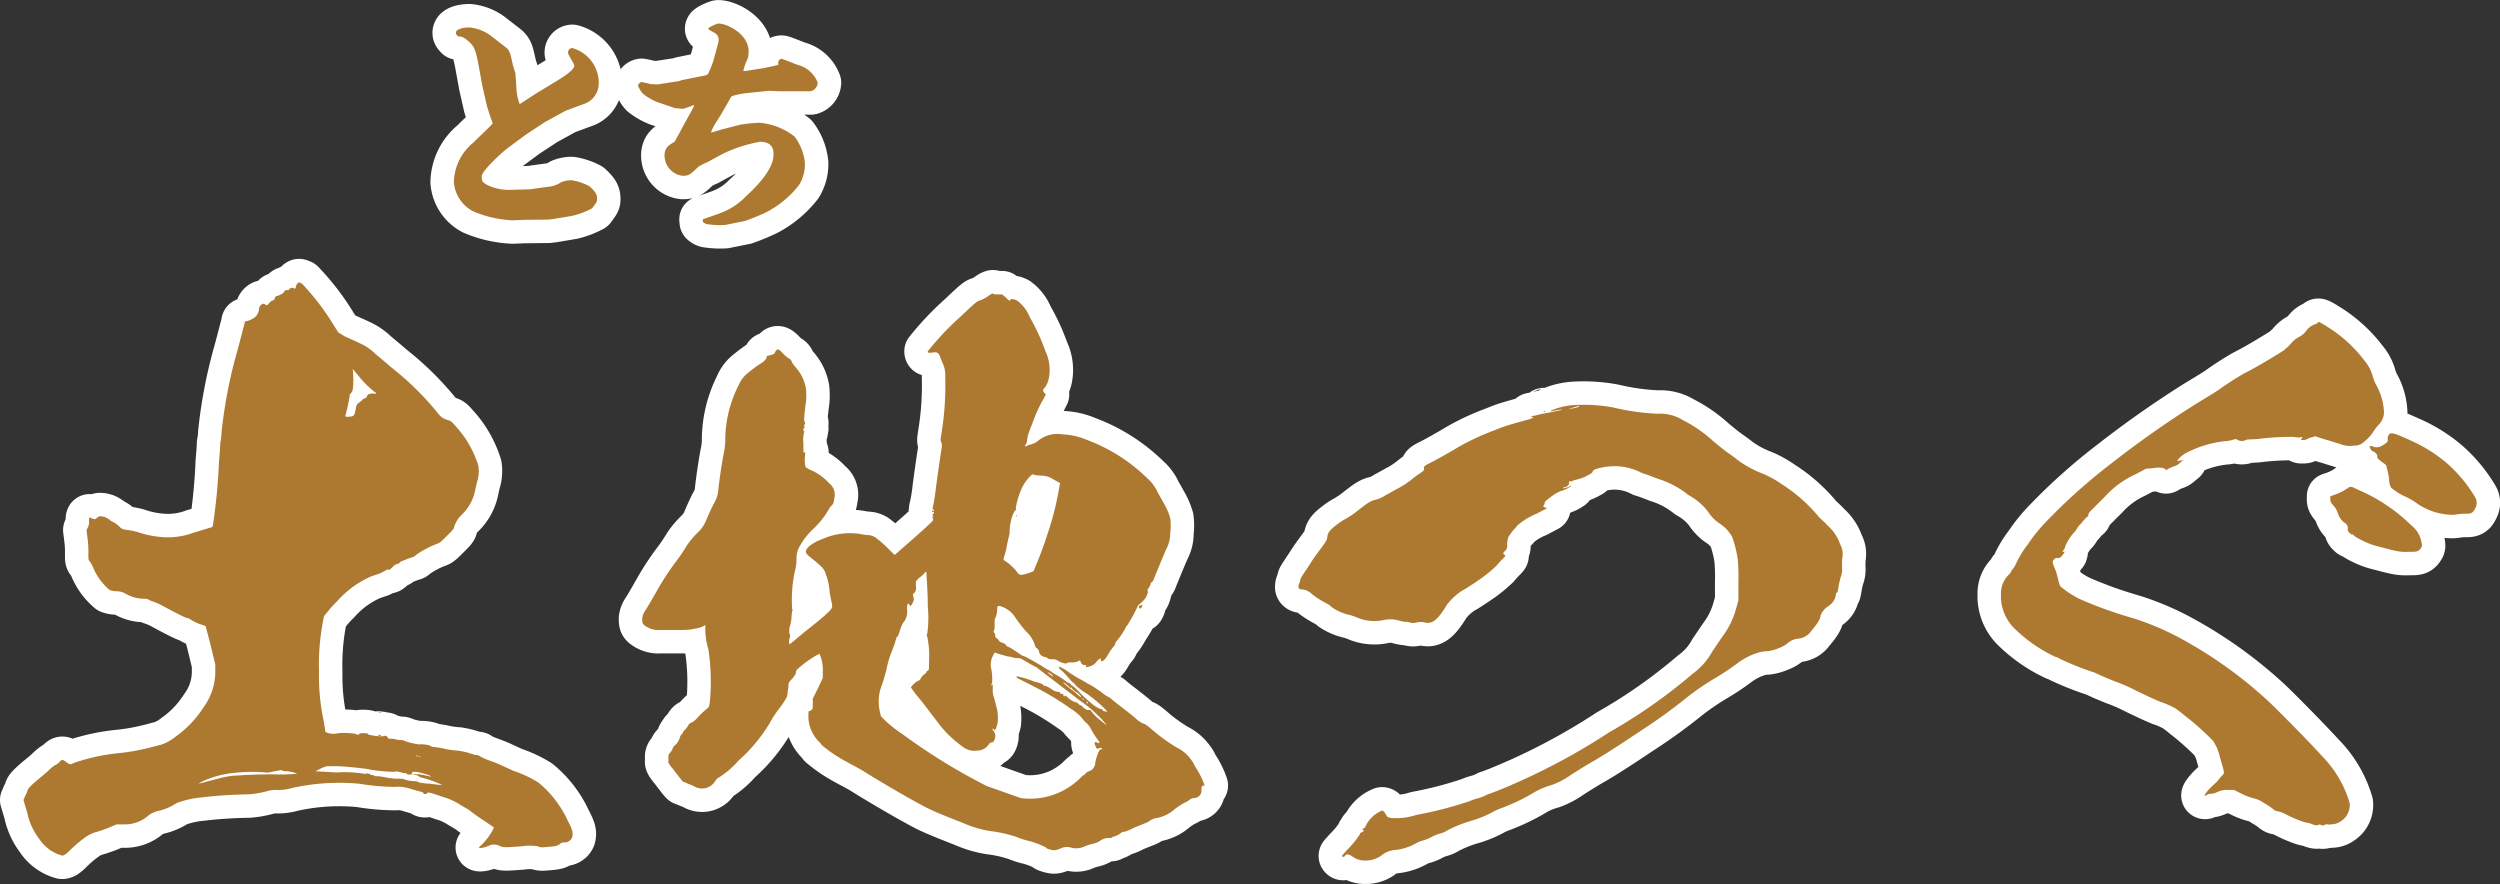 <svg xmlns="http://www.w3.org/2000/svg" xmlns:xlink="http://www.w3.org/1999/xlink" width="160.004" height="56.577" viewBox="0 0 160.004 56.577">
  <rect x="0" y="0" width="160.004" height="56.577" fill="#333333" stroke="none"/>
  <defs>
    <clipPath id="clip-path">
      <rect id="長方形_9782" data-name="長方形 9782" width="160.004" height="56.577" transform="translate(0 0)" fill="none"/>
    </clipPath>
  </defs>
  <g id="グループ_10165" data-name="グループ 10165" transform="translate(0 0)">
    <g id="グループ_10164" data-name="グループ 10164" clip-path="url(#clip-path)">
      <path id="パス_85642" data-name="パス 85642" d="M19.176,18.084a.148.148,0,0,0,.12.04,15.339,15.339,0,0,1,2.08,2.718l.28.441.4.24c.24.119.64.279.96.439a3.433,3.433,0,0,1,1,.68c.239.2.72.6,1.04.88a18.667,18.667,0,0,1,3,2.96,1.058,1.058,0,0,0,.6.4c.16.04.241.08.44.321a6.685,6.685,0,0,1,1.52,2.6,2.33,2.33,0,0,1-.08,1.04c-.04.12-.08.36-.12.52a2.993,2.993,0,0,1-.84,1.559,1.785,1.785,0,0,0-.519.84c0,.08-.16.241-.441.521-.36.359-.48.479-.639.519a6.073,6.073,0,0,0-1.241.64c-.12.08-.24.2-.28.2a7.211,7.211,0,0,0-.84.32c-.04.041-.08.121-.159.121a.582.582,0,0,0-.321.2c-.2.2-.28.24-.28.16,0-.04-.119.04-.279.12a2.116,2.116,0,0,1-.321.16c-.039,0-.239.08-.479.16a6.181,6.181,0,0,0-2.2,1.6,6.655,6.655,0,0,0-.52.56c-.12.16-.28.32-.32.4a14.933,14.933,0,0,0-.319,3.6,13.529,13.529,0,0,0,.319,3.2c.04.279.08.519.08.559s.04.04.08.08a1.244,1.244,0,0,0,.76.041,4.825,4.825,0,0,1,1.08.04.147.147,0,0,0,.12.04q.12.06.12,0c0-.04.04-.08.24-.08.281,0,.4.04.32.08a3.409,3.409,0,0,0,1,.12.192.192,0,0,1,.279.08c.04.079.04.079.2.079a.878.878,0,0,1,.319.04,1,1,0,0,0,.36.04c.12,0,.32.12.52.16a5.249,5.249,0,0,0,.6.12,1.925,1.925,0,0,1,.72.08.3.3,0,0,0,.16.08,5.976,5.976,0,0,1,.76.121,5.376,5.376,0,0,0,.88.12,5.446,5.446,0,0,1,.959.239c.04,0,.081.04.161.04s.16,0,.2.04a2.589,2.589,0,0,0,.48.24c.2.08.68.24,1,.4.36.16.761.36.921.4a7.529,7.529,0,0,1,1.4.68,6.832,6.832,0,0,1,1.88,2.439c.319.6.36.8.279,1.08a.537.537,0,0,1-.479.321.339.339,0,0,0-.28.08c-.16.119-.24.159-.76.2-.44.04-.519.04-.68-.04a3.345,3.345,0,0,0-1,0c-1.12.08-1.159.08-1.4,0a.774.774,0,0,0-.72-.04c-.238.12-.64.2-.64.12,0-.04.12-.12.2-.2a4.339,4.339,0,0,0,.639-.84l.12-.24-.639-.441a9.745,9.745,0,0,1-.8-.559,2.657,2.657,0,0,0-.361-.241c-.119-.08-.279-.16-.4-.239a3.932,3.932,0,0,0-1.08-.48c-.8-.281-.96-.321-1-.241s-.24.08-.24,0c0-.04-.08-.08-.28-.119-.16-.04-.4-.12-.56-.16a2.357,2.357,0,0,0-.96-.12,14.212,14.212,0,0,1-2.279-.2,13.843,13.843,0,0,0-4.359.28,3.05,3.05,0,0,1-.84.12,2.307,2.307,0,0,0-.6.04,6.247,6.247,0,0,1-1.32.239,28.409,28.409,0,0,0-3.04.2,5.974,5.974,0,0,0-1.559.36,3.516,3.516,0,0,1-1.079.479,1.9,1.9,0,0,0-.681.281,2.275,2.275,0,0,1-1.6.6H7.459L6.9,53c-.318.12-.679.239-.839.279a2.408,2.408,0,0,0-.56.28,7.976,7.976,0,0,0-1.04.88c-.2.2-.36.32-.48.32a2.569,2.569,0,0,1-1.48-1.08A4.114,4.114,0,0,1,1.74,52l-.24-.8.119-.28a2,2,0,0,0,.16-.36c0-.08.2-.28.52-.56.281-.24.64-.52.8-.68a2.476,2.476,0,0,1,.44-.36.817.817,0,0,0,.28-.2c.12-.16.2-.16.4,0s.32.2.48.08a12.49,12.49,0,0,1,2.919-.64,13.432,13.432,0,0,0,1.84-.32c.36-.08.72-.2.8-.2a2.882,2.882,0,0,0,.96-.519,6.754,6.754,0,0,0,1.8-1.88,3.85,3.85,0,0,0,.759-2.2v-.56l-.279-1.16c-.161-.64-.321-1.2-.321-1.239s-.079-.08-.2-.12a2.864,2.864,0,0,1-.8-.361.305.305,0,0,0-.2-.079c-.16-.04-1-.48-1.52-.761a3.8,3.8,0,0,0-.6-.279,2.757,2.757,0,0,1-.32-.12c-.08-.08-.16-.08-.36-.08a2.421,2.421,0,0,1-1.2-.36,1.177,1.177,0,0,0-.48-.12,1.306,1.306,0,0,1-.48-.08,3.815,3.815,0,0,1-1.04-1.4,2,2,0,0,0-.239-.44c-.08-.08-.08-.16-.08-.32v-.319a6.354,6.354,0,0,0-.041-.721l-.08-.64.08-.16a.655.655,0,0,0,.08-.4c0-.12,0-.24.041-.24a.669.669,0,0,1,.2.08c.121.04.161.04.241-.04a.53.53,0,0,1,.2-.12.977.977,0,0,1,.6.2c.08.04.12.12.16.12a1.689,1.689,0,0,1,.519.359c.12.12.2.16.52.2a5.282,5.282,0,0,1,.6.121,6.181,6.181,0,0,0,1.48.32,4.673,4.673,0,0,0,2.159-.28c.561-.161,1.041-.321,1.081-.321s.079-.04.119-.08a37.933,37.933,0,0,0,.4-4.159c.04-.439.08-.96.08-1.159a3.952,3.952,0,0,0,.08-.681,30.608,30.608,0,0,1,.96-5.039c.16-.559.44-1.68.52-1.959,0-.08,0-.12.08-.12a1.36,1.36,0,0,0,.6-.28.791.791,0,0,0,.24-.52.4.4,0,0,1,.24-.32.239.239,0,0,1,.16.04c.08.08.12.08.24-.08.081-.08.16-.16.2-.16a.213.213,0,0,0,.16-.12c.041-.079.041-.16.08-.16a1.537,1.537,0,0,0,.24-.08c.16-.08.24-.12.28-.2a.213.213,0,0,1,.159-.12h.122c.039,0,.039-.04.079-.08a.251.251,0,0,1,.279-.04c.04.08.081.04.122-.08a.417.417,0,0,1,.079-.2C19.1,18.084,19.136,18.044,19.176,18.084ZM18.057,49.318c0-.04-.119-.04-.2,0a3.662,3.662,0,0,0-.439.08c-.28.04-.36.08-.4.04a10.618,10.618,0,0,0-2.44.08,6.344,6.344,0,0,0-1.68.52c-.12.08-.2.12-.16.12.12-.04,1.2-.321,1.52-.4a5.521,5.521,0,0,1,.8-.12c.24,0,.56-.04.68-.04s.881-.04,1.721-.04a11.457,11.457,0,0,0,1.559-.04,2.173,2.173,0,0,0-.76-.16A.814.814,0,0,1,18.057,49.318Zm3.479-.28H20.9l-.32.12a3.433,3.433,0,0,1-.4.2c-.04,0,.6.04,1.36.08a7.685,7.685,0,0,1,1.76.08c.04,0,.08.04.121,0,.08-.04.119-.04.119,0s0,.04.04,0a.147.147,0,0,1,.12.04c.04.04.08.08.119.04a.149.149,0,0,1,.121.04.147.147,0,0,0,.12.04,2.4,2.4,0,0,1,.441.04,5.153,5.153,0,0,0,.879.119c.279,0,.439,0,.479.04a2.283,2.283,0,0,0,.68.121.466.466,0,0,1,.28.08,4.341,4.341,0,0,0,.68.08c.32.04.64.08.72.08h.08a7.168,7.168,0,0,0-1.2-.44.877.877,0,0,1-.32-.12.306.306,0,0,0-.2-.08c-.08,0-.12,0-.12-.04a2.331,2.331,0,0,1,.8.08c.36.08.4.08.24,0a4.627,4.627,0,0,0-.88-.24c-.16,0-.2,0-.24.04,0,.04-.04.04,0,.08s-.04.04-.08.04c-.08.04-.28,0-.28-.04s-.079-.04-.16-.04-.24-.08-.358-.08c-.121-.04-.2-.04-.2,0a10.341,10.341,0,0,1-1.919-.2C22.736,49.118,21.9,49.038,21.536,49.038Zm1.12-25.316c-.08-.12-.12-.12-.08-.04a5.922,5.922,0,0,1,0,1.2.457.457,0,0,1-.12.28c-.039.04-.08.08-.08.12a6.083,6.083,0,0,1-.119.679c-.081.361-.16.641-.16.681s.279.04.439,0c.12-.04.16-.08.24-.56.04-.161.08-.24.16-.28.04-.04.16-.12.24-.2a.369.369,0,0,1,.2-.12c.041,0,.121-.12.121-.16.039-.08.039-.08.2-.12a.632.632,0,0,1,.28,0c.04,0,.08,0,.08-.04s0-.04-.04-.04a6.45,6.45,0,0,1-.96-.919C22.9,24,22.736,23.8,22.656,23.722ZM24.3,47.039c.081,0,.122,0,.081.04s-.2,0-.2-.04S24.216,47.039,24.3,47.039Zm2.36,1.319c-.04,0-.04.04,0,.04s.04.04.08,0S26.695,48.358,26.655,48.358Zm.2.04c-.04,0-.08.04-.04.04H26.9C26.935,48.438,26.9,48.4,26.855,48.4Z" fill="none" stroke="#fff" stroke-linejoin="round" stroke-width="3"/>
      <path id="パス_85643" data-name="パス 85643" d="M63.576,18.8c0,.04.121.04.28.04h.281l.239.2c.2.2.24.239.28.159.08-.08.2-.08.44.04a2.377,2.377,0,0,1,.8,1.04,13,13,0,0,1,1,2.161,2.863,2.863,0,0,1,.28,1.119,2.649,2.649,0,0,1-.04.6,1.513,1.513,0,0,1-.32.72c-.08.04-.08.16.04.279l.08.08-.12.241a9.146,9.146,0,0,0-.72,1.559c-.04.12-.12.281-.16.4s-.12.319-.16.479-.04.36-.08.441-.12.159-.08.2.12-.04.24-.08a3.532,3.532,0,0,0,.36-.119,1.244,1.244,0,0,0,.24-.161,1.93,1.93,0,0,1,1.52-.4,4.5,4.5,0,0,1,1.6.36,10.979,10.979,0,0,1,3.84,2.44,2.621,2.621,0,0,1,.68.92c.16.28.32.559.359.639a4.225,4.225,0,0,1,.44,1,3.674,3.674,0,0,1,0,.96,2.076,2.076,0,0,1-.239,1c-.081.161-.56,1.32-.8,1.919-.04.12-.12.241-.16.241s-.04,0-.04.04a.7.7,0,0,1-.12.28c-.12.2-.12.24-.08.24s.04,0-.04.239a1.253,1.253,0,0,1-.36.481c-.12.12-.24.2-.24.239a9.514,9.514,0,0,1-.68,1.24c-.04.04-.08.08-.08.12a5.017,5.017,0,0,1-.56.84.365.365,0,0,0-.12.2.3.3,0,0,1-.08.16,3.163,3.163,0,0,0-.32.44c-.2.359-.32.48-.44.52-.08,0-.08,0-.08-.08.04-.16-.12-.081-.28.12a.81.81,0,0,1-.559.32c-.121.04-.121.04-.121-.04.04-.08.04-.08-.16-.08-.039,0-.119-.08-.159-.16s-.04-.16-.081-.12a1.015,1.015,0,0,1-.56.12c-.119,0-.2,0-.239.04-.08.08-.44-.04-.6-.16a.516.516,0,0,0-.32-.081c-.12,0-.24,0-.28-.04a.6.6,0,0,0-.28-.119.434.434,0,0,1-.32-.32c0-.04,0-.12-.04-.12s-.04,0-.04-.04a.086.086,0,0,0-.08-.08c-.04,0-.08-.12-.12-.239a2.047,2.047,0,0,0-.56-.84,9.6,9.6,0,0,1-.76-1,1.708,1.708,0,0,0-.759-.561c-.281-.12-.321-.04-.321.2a1.232,1.232,0,0,1-.119.521c-.04.039-.04.159-.04.359,0,.24,0,.4-.041.441s-.04.04,0,.119a.3.3,0,0,1,.081.2c0,.08,0,.12.079.16.04.04.12.08.16.16a.214.214,0,0,0,.16.12.552.552,0,0,1,.32.2c0,.04.08.08.12.08a3.169,3.169,0,0,1,.4.24c.2.12.4.28.48.32a1.947,1.947,0,0,1,.44.2c.16.081.44.241.56.321a3.518,3.518,0,0,1,.4.24c.08.04.2.12.28.16a.913.913,0,0,1,.2.119,1.245,1.245,0,0,0,.24.16c.08.04.28.161.4.241s.32.24.4.28.2.08.2.12a.086.086,0,0,0,.081.079,2.58,2.58,0,0,1,.439.4,8.878,8.878,0,0,0,.92.839,1.655,1.655,0,0,0,.52.281c.04,0,.08,0,.08.04a.086.086,0,0,0,.08.08c.04,0,.12,0,.12.039.04.08.08,0,.04-.079a8.5,8.5,0,0,0-1.32-1.12,3.621,3.621,0,0,1-.679-.521c0-.039-.08-.119-.2-.2-.121-.12-.28-.32-.4-.441a2.412,2.412,0,0,0-.32-.319c-.12-.08-.16-.2-.08-.2a2.847,2.847,0,0,1,.6.359c.119.08.32.2.44.281a3.5,3.5,0,0,0,.36.2c.08.04.279.16.4.24a3.345,3.345,0,0,1,.6.359c.2.121.44.321.56.4s.24.12.28.16.32.279.64.519.72.56.96.76a1.69,1.69,0,0,0,.52.361c.08,0,.24.119.48.319a11.194,11.194,0,0,0,1.639,1.2,2.462,2.462,0,0,1,1,.88c.08.08.16.319.28.48a5.153,5.153,0,0,1,.52,1.08c0,.04-.04,0-.08,0s-.08.04-.12.12v.2a.466.466,0,0,1-.28.439.435.435,0,0,1-.2.04.829.829,0,0,0-.24.08,1.3,1.3,0,0,1-.4.241,5.029,5.029,0,0,0-.6.4,2.435,2.435,0,0,1-1.121.56.921.921,0,0,0-.439.16,1.223,1.223,0,0,1-.4.2c-.16.08-.52.2-.76.32a2.376,2.376,0,0,1-.48.2.338.338,0,0,0-.24.08,1.049,1.049,0,0,1-.36.2c-.12.04-.16.04-.2.08,0,.04-.12.04-.24.04a.956.956,0,0,0-.56.2,1.333,1.333,0,0,1-.4.16,3.99,3.99,0,0,0-.52.16,1.259,1.259,0,0,1-.96.08.946.946,0,0,0-.639.08c-.32.12-.4.12-.56.08-.2-.04-.4-.12-.36-.16a5.586,5.586,0,0,0-1.2-.44,5.066,5.066,0,0,1-.72-.24,8.513,8.513,0,0,0-1.6-.359,6.553,6.553,0,0,1-1.679-.481c-1.32-.519-1.92-.76-2.48-1.04-.92-.479-2.72-1.52-4-2.319-.32-.2-.8-.44-1.08-.6a9.184,9.184,0,0,1-1.6-1.08c0-.04-.08-.12-.2-.24a2.3,2.3,0,0,1-.639-1.52c0-.32,0-.4.04-.4a.3.3,0,0,0,.159-.08c.08-.04.08-.12.08-.4v-.32l.32-.64.32-.679V43a2.579,2.579,0,0,0-.16-1.039l-.04-.12-.239.12a7.685,7.685,0,0,0-1.2.88.3.3,0,0,0-.079.2c0,.08-.08.2-.24.4-.2.2-.24.28-.24.4a1.234,1.234,0,0,1-.04.36c0,.121-.04.281-.04.361a5.219,5.219,0,0,1-.52.8,6.547,6.547,0,0,0-.6.92,10.2,10.2,0,0,1-2,2.4,5.532,5.532,0,0,1-1.32,1.12c-.04,0-.119.119-.2.239a.981.981,0,0,1-1.32.281c-.16-.08-.4-.161-.48-.2a.676.676,0,0,0-.2-.08c-.04,0-.16-.16-.68-.839-.24-.28-.32-.44-.28-.48v-.24a.334.334,0,0,1,.12-.321.984.984,0,0,0,.16-.279.588.588,0,0,1,.2-.24,1.155,1.155,0,0,0,.24-.4c.04-.16.12-.28.16-.28s.04-.04.04-.08.08-.12.16-.2a1.216,1.216,0,0,0,.2-.28.357.357,0,0,1,.2-.159A1.046,1.046,0,0,0,44.579,46a6.087,6.087,0,0,1,.761-.719c.04-.04.079-.161.119-.68a14.159,14.159,0,0,0-.119-3.04,4.431,4.431,0,0,1-.2-1.2V40l-.2.12a4,4,0,0,1-1.24.2H42.26A1.462,1.462,0,0,1,41.22,40c-.08-.08-.12-.12-.12-.4a1.073,1.073,0,0,1,.2-.52q.3-.48.84-1.439a17.3,17.3,0,0,1,1.2-1.8c.24-.32.52-.76.64-.96a5.628,5.628,0,0,1,.679-.8,2.228,2.228,0,0,0,.561-.84c.08-.2.279-.639.439-.959a2.026,2.026,0,0,0,.32-1c.08-.68.2-1.52.32-2.16a4.8,4.8,0,0,0,.12-.92,7.727,7.727,0,0,1,.84-3.519,2.034,2.034,0,0,1,.64-.84c.2-.16.56-.44.64-.48.32-.2.48-.32.52-.48a.106.106,0,0,1,.12-.12c.32-.08.4-.12.44-.24.12-.24.2-.2.479.08a2.341,2.341,0,0,0,.361.32.329.329,0,0,1,.2.2,1.424,1.424,0,0,0,.241.36,2.743,2.743,0,0,1,.679,1.36,4.2,4.2,0,0,1-.04,1.2c-.08.681-.08.92-.04.96s.04.08,0,.16a.183.183,0,0,0,0,.2c.04.08.04.04,0,.04-.04-.04-.08,0-.08.08,0,.04,0,.12.04.12s.04.039,0,.079a1.994,1.994,0,0,0-.04.681c0,.6,0,.6.04.6.08,0,.08-.04.08.04a2.9,2.9,0,0,0,0,.84c.04.08.161.16.44.28a3.306,3.306,0,0,1,1.08.8.931.931,0,0,1,.32,1.039.563.563,0,0,1-.12.361.963.963,0,0,0-.24.32,5.585,5.585,0,0,1-1,1.239,4.414,4.414,0,0,0-.88,1.16,1.465,1.465,0,0,0-.16.72,2.88,2.88,0,0,1-.079.68A8.652,8.652,0,0,0,50.7,39a.075.075,0,0,1,0,.12,3.055,3.055,0,0,0-.041.361,2.341,2.341,0,0,1-.08.519,1.1,1.1,0,0,0-.04.6q.06.06,0,.24a.7.7,0,0,0-.039.28l.039.121.96-.8c.56-.44,1.16-.919,1.36-1.119.44-.4.44-.441.36-.8-.04-.16-.08-.4-.12-.6a3.9,3.9,0,0,0-.24-1.159,1.031,1.031,0,0,0-.32-.52c-.12-.12-.4-.36-.6-.52-.44-.32-.44-.439-.2-.72a2.868,2.868,0,0,1,.839-.48,4.39,4.39,0,0,1,2.4-.36,4.915,4.915,0,0,0,.52.08.948.948,0,0,1,.639.24,7.3,7.3,0,0,1,.681.6l.44.44.359-.32c1.2-1.04,2.04-1.8,2.08-1.879s.04-.121,0-.161-.04-.08,0-.08.04-.04,0-.08,0-.08.04-.12c.08-.08.04-.159-.04-.12-.04.04-.04,0-.04-.039s0-.08.04-.04c.04,0,.08.04.08,0s0-.08-.04-.08-.08-.04-.04-.12a10.972,10.972,0,0,0,.2-1.241c.24-1.8.36-2.479.36-2.519a.669.669,0,0,0-.04-.48c-.04-.04,0-.24.04-.52a18.766,18.766,0,0,0,.24-3.559,1.941,1.941,0,0,0-.2-1c-.24-.64-.24-.64-.64-.6-.24.04-.28,0-.28-.079a18.106,18.106,0,0,1,2.12-2.241c.88-.839,1.039-.96,1.16-1a1.844,1.844,0,0,0,.56-.279C63.5,18.764,63.576,18.764,63.576,18.8ZM59.257,36.6c-.04,0-.08.08-.16.16s-.24.2-.32.279l-.16.16v.241c.04.28,0,.439-.16.559-.04.04-.04.08,0,.2a.341.341,0,0,1,0,.281,1.286,1.286,0,0,1-.12.239l-.08.08-.04-.08c-.039-.039-.08-.119-.12-.079a.893.893,0,0,0-.04.4,1.049,1.049,0,0,1-.24.8,2.181,2.181,0,0,0-.2.441c-.08.279-.16.479-.2.479s-.079.16-.119.32-.161.44-.2.56a6.087,6.087,0,0,0-.359,1.2c-.04.159-.161.6-.28.96a2.831,2.831,0,0,0-.16,1.68l.08.359.36.36a8.564,8.564,0,0,0,1.039.8,38.382,38.382,0,0,0,5.4,3.32c.359.12,1.919.679,2.159.759a4.548,4.548,0,0,0,3.28-.839,4.351,4.351,0,0,0,.479-.4c.121-.119.24-.239.28-.239s.08-.08.12-.12a.536.536,0,0,1,.2-.12.573.573,0,0,0,.4-.52,2.82,2.82,0,0,1,.28-.84.147.147,0,0,1,.12-.04c.08,0,.04,0,.04-.04-.04-.08-.08-.08-.28,0-.04,0-.08,0-.119-.12a.807.807,0,0,1-.081-.24c0-.08.04-.08.16-.04.16.08.2.04.08-.12a5.8,5.8,0,0,1-.48-.76,1.384,1.384,0,0,0-.32-.4,1.768,1.768,0,0,1-.279-.321,3.3,3.3,0,0,0-.681-.559,17.783,17.783,0,0,0-2.319-1.4c-1-.519-1.16-.559-1.16-.639,0-.04.04-.04.2,0a5.78,5.78,0,0,1,.88.28c.04,0,.08.04.12.04.08,0,.56.16.52.2s.08.04.2.08a2.566,2.566,0,0,1,.4.24.751.751,0,0,0,.36.121c.08,0,.12.04.12.08s.12.08.159.04c.04,0,.04.04.04.08s0,.04.04.08c.041,0,.041.04.041,0,0-.08.08-.04.2.08a1.349,1.349,0,0,0,.559.319c.04,0,.12.08.16.12a.306.306,0,0,0,.161.08c.04,0,.04.04.08.081s.039.08.079.08.08.04.12.08a.3.3,0,0,0,.2.04c.079,0,.119,0,.119.04a2.978,2.978,0,0,0,.44.479c.64.52.64.52.44.281a8.014,8.014,0,0,0-1.519-1.361c-.84-.639-2.56-1.959-2.72-2.079-.04-.04-.12-.12-.16-.12-.12-.04-.52-.28-.8-.44a.615.615,0,0,0-.44-.121,1.447,1.447,0,0,1-.24-.039c-.04-.04-.16-.04-.36-.08-.16-.04-.44-.12-.56-.16l-.239-.08-.081.16a1.249,1.249,0,0,0-.16.76,3.554,3.554,0,0,1,.08,1.04.146.146,0,0,0-.04.119c0,.04.04.04.04,0,.04-.119.04,0,.04.32a1.151,1.151,0,0,0,.08.481c.041.119.16.64.2.76a3.15,3.15,0,0,1,.04.84c-.08.359-.2.6-.24.439,0-.04-.04-.04-.08-.04-.04.04,0,.08.04.12a.523.523,0,0,1,.121.4c-.04.24-.121.36-.241.36-.08,0-.12.04-.2.16a.9.9,0,0,1-.721.36,1.206,1.206,0,0,1-.959-.28,7.021,7.021,0,0,1-1.64-1.64c-.28-.36-.76-1-1.08-1.4A7.283,7.283,0,0,1,58.3,44a1.269,1.269,0,0,1,.48-.439c.04,0,.08-.04.12-.08a.937.937,0,0,1,.2-.281c.12-.08.2-.16.2-.2s.04-.039.08-.079c.08-.04.08-.08.08-.6a5.811,5.811,0,0,0-.12-1.6.075.075,0,0,1,0-.12,7.412,7.412,0,0,0,.04-1.8c0-.959-.08-1.839-.08-1.959S59.3,36.6,59.257,36.6Zm6.8-6.239a2.646,2.646,0,0,0-.64.839,4.77,4.77,0,0,0-.4,1.281c0,.16,0,.24-.04.2s-.04-.04-.04,0a.3.3,0,0,1-.08.159,3.159,3.159,0,0,0-.24,1.2,1.428,1.428,0,0,1-.08.4c0,.039-.08.359-.12.6a4.046,4.046,0,0,1-.16.6c-.04.16-.04.2.04.24a3.439,3.439,0,0,1,.76.68c.16.24.2.28.64.16a3.985,3.985,0,0,0,.44-.16,24.605,24.605,0,0,0,.92-2.44,18.847,18.847,0,0,0,.76-3.08l.04-.119-.44-.24a1.363,1.363,0,0,0-.76-.24,4.166,4.166,0,0,1-.44-.04A.24.24,0,0,0,66.056,30.362Zm-1,2.6v.08c0,.04-.04,0-.04-.04S65.056,32.921,65.056,32.961Zm2.12,10.118c-.16-.08-.16-.08-.08,0a.9.9,0,0,0,.2.161c.12.08.12.08.08,0A.848.848,0,0,0,67.176,43.079Zm.879.6c0,.04.121.12.241.239s.4.28.56.441c.159.12.28.28.32.24s-.161-.24-.32-.32a1.27,1.27,0,0,1-.24-.2c-.041-.04-.041-.12-.081-.08s-.04.04-.08,0c0-.04-.119-.12-.2-.2C68.1,43.68,68.055,43.64,68.055,43.68Zm1.28,1.039c-.039,0-.079-.079-.079-.039s.04.039.079.079.04.04.04,0S69.375,44.719,69.335,44.719Zm.2.2c-.04,0-.04,0,0,.04.04.08.121.08.081,0C69.616,44.919,69.575,44.919,69.535,44.919Zm3.56-6.2c.04,0,0,.08-.04.16s-.08.08-.12.04c-.08-.08-.08-.12.04-.16C73.055,38.72,73.055,38.72,73.1,38.72Z" fill="none" stroke="#fff" stroke-linejoin="round" stroke-width="3"/>
      <path id="パス_85644" data-name="パス 85644" d="M103.257,26.082a15.34,15.34,0,0,0,2.839.4,2.725,2.725,0,0,1,1.6.4,8.7,8.7,0,0,1,1.919,1.32c.28.24.68.56.84.68s.52.36.76.559a6.394,6.394,0,0,0,1.52.84,6.32,6.32,0,0,1,1.319.721,10.019,10.019,0,0,1,2.32,2.039c.08.12.4.36.6.6a2.755,2.755,0,0,1,.8,1.2,1.208,1.208,0,0,1,.16.639,3.1,3.1,0,0,1-.04.361v.479a1.281,1.281,0,0,1-.08.6c-.04.119-.08.319-.12.479-.08.48-.08.52-.12.52s-.08.08-.08.2a1.084,1.084,0,0,1-.48.68,1.2,1.2,0,0,0-.48.56c-.08.36-.16.48-.72,1.16a1.133,1.133,0,0,1-.76.36,1.2,1.2,0,0,0-.68.32,2.042,2.042,0,0,1-.519.279,2.783,2.783,0,0,1-.72.2,2.085,2.085,0,0,0-.56.08,4.3,4.3,0,0,0-1.36.679,14.819,14.819,0,0,1-1.44.96,17.345,17.345,0,0,0-1.76,1.2,33.9,33.9,0,0,1-2.919,2.119c-1.56,1.04-2.359,1.559-3.119,2-.361.2-1,.6-1.44.88a5.142,5.142,0,0,1-1.2.639,4.637,4.637,0,0,0-1.28.56,13.307,13.307,0,0,1-2.159,1,5.077,5.077,0,0,0-.48.24,6.683,6.683,0,0,1-1.2.48,8.341,8.341,0,0,0-1.6.64,1.348,1.348,0,0,1-.48.2,3.35,3.35,0,0,0-.64.281,2.639,2.639,0,0,1-.44.16,2.107,2.107,0,0,0-.4.16,3.408,3.408,0,0,1-1.319.439,1.587,1.587,0,0,0-.88.321,1.675,1.675,0,0,1-1.08.359,1.358,1.358,0,0,1-.8-.239c-.2-.16-.44-.2-.48-.08-.04.08-.16.12-.2.04-.04-.04.12-.16.28-.361a5.988,5.988,0,0,0,.88-1.08c-.04-.04,0-.04.08-.08.16-.079.2-.119.08-.159-.04,0-.04-.04.04-.08a.4.4,0,0,0,.16-.2,2,2,0,0,1,1.04-.96c.08,0,.2.16.28.32.04.08.08.12.32.159a4.271,4.271,0,0,0,1.6-.2,24.74,24.74,0,0,0,3.4-.88,3.52,3.52,0,0,1,.6-.2,3.371,3.371,0,0,0,.56-.24c.04,0,.439-.16.56-.2a41.049,41.049,0,0,0,7.2-3.76,33.98,33.98,0,0,0,5.36-3.76,4.268,4.268,0,0,0,1.239-1.4c.08-.12.48-.72.68-1A5.309,5.309,0,0,0,111.1,39l.16-.56V37.28a12.987,12.987,0,0,0-.04-1.479,7.473,7.473,0,0,0-.36-1.44,2.44,2.44,0,0,0-.84-.88,2.571,2.571,0,0,1-.72-.759,4.073,4.073,0,0,0-1.24-1.04,5.864,5.864,0,0,0-1.959-1.04c-.4-.161-.84-.321-1-.361a3.751,3.751,0,0,0-1.96-.439c-.64.04-1.2.2-1.2.32,0,.039-.04.119-.281.239a2.851,2.851,0,0,1-.879.321c-.08.04-.16.04-.16.08s-.04,0-.12,0-.08,0-.08.12c0,.08-.04.159-.2.239-.12.04-.2.04-.2.08s.32-.04.44-.12c.08-.04.12-.04.08,0a2.156,2.156,0,0,1-.68.32,2.614,2.614,0,0,0-.6.361c-.28.2-.4.319-.4.359a.24.24,0,0,1-.04.16c-.08.08-.08.12.08.16l.12.04-.68.36a4.287,4.287,0,0,0-1.28.8c0,.04-.08.12-.2.24-.04.04-.241.32-.321.44a1.77,1.77,0,0,0-.08.52.405.405,0,0,1-.119.36c-.161.159-.161.2-.04.279.08.041.08.041-.2.321-.159.16-.279.319-.319.359a8.332,8.332,0,0,1-.96.8c-.4.28-1,.681-1.24.8a4.019,4.019,0,0,0-.96.88c-.6,1-.96,1.279-1.44,1.159a1.109,1.109,0,0,0-.52,0,.79.79,0,0,1-.44,0,.676.676,0,0,0-.279-.04,2.285,2.285,0,0,1-.4-.08,1.955,1.955,0,0,0-.96-.04,2.867,2.867,0,0,1-1.64-.119,4.187,4.187,0,0,0-.56-.2,3.166,3.166,0,0,1-1.12-.48,1.443,1.443,0,0,0-.4-.279,6.229,6.229,0,0,1-.88-.561,1.038,1.038,0,0,0-.68-.319.185.185,0,0,1-.2-.12.6.6,0,0,1,.04-.241.829.829,0,0,0,.08-.24.419.419,0,0,1,.08-.2c.04-.08.32-.481.6-.92.2-.32.679-.96.8-1.12.161-.24.24-.361.24-.48.04-.36.2-.52.8-.96a3.517,3.517,0,0,1,.4-.24c.12-.08.4-.24.6-.4.72-.56.92-.72,1.24-.8a2.214,2.214,0,0,0,.72-.319c.24-.121.64-.361.88-.481a5.687,5.687,0,0,0,.72-.479,5.736,5.736,0,0,1,.6-.441c.239-.159.239-.2.239-.279-.04-.16.04-.2.52-.441.24-.12.88-.479,1.36-.759a14.777,14.777,0,0,1,2.36-1.16c.2-.08.52-.2.719-.28s.6-.2.88-.28.72-.2.88-.24c.32-.119.32-.119.2-.159s-.12-.04.16-.08c.16-.041.48-.121.72-.161.48-.08.96-.2,1-.2.08-.04-.08-.04-.44.04-.24.04-.24.08-.24,0a4.325,4.325,0,0,1,1.56-.36A10.34,10.34,0,0,1,103.257,26.082Zm-4.44.24c.04,0,.12,0,.08.04s-.04,0-.08,0S98.777,26.322,98.817,26.322Zm1.88-.24c-.4.12-.4.12.04.04.2-.04.32-.08.32-.12C101.1,25.922,101.137,25.962,100.7,26.082Z" fill="none" stroke="#fff" stroke-linejoin="round" stroke-width="3"/>
      <path id="パス_85645" data-name="パス 85645" d="M148.9,20.883a8.635,8.635,0,0,1,2.4,2.16,2.672,2.672,0,0,1,.56,1.04,2.8,2.8,0,0,0,.2.519,3.908,3.908,0,0,1,.52,1.8,1.158,1.158,0,0,1-.36.8,2.82,2.82,0,0,0-.28.36,2.631,2.631,0,0,1-.6.68.876.876,0,0,1-.68.279,1.651,1.651,0,0,1-.92-.119c-.319-.08-.639-.2-.8-.24s-.4-.12-.52-.16l-.24-.08-.28.08c-.16.04-.32.16-.44.16h-.2l.04-.08.08-.12-.24.04c-.12,0-.32-.04-.4-.04a16.713,16.713,0,0,0-2.12.12,5.943,5.943,0,0,1-.679.04.439.439,0,0,0-.2.04.592.592,0,0,1-.52,0c-.119-.08-.119-.08-.359,0a2.753,2.753,0,0,1-.52.08,6.924,6.924,0,0,0-2.52.8,1.767,1.767,0,0,0-.48.439c0,.04.08,0,.2,0l.2-.04-.2.16a.824.824,0,0,1-.4.241,3.173,3.173,0,0,0-.36.16c-.08.04-.16.12-.16.08s-.08-.08-.159-.12a1.493,1.493,0,0,0-.641,0l-.48.04-.679.359a5.931,5.931,0,0,0-1.92,1.4l-.8.8c-.16.161-.28.28-.28.36s-.04.16-.08.16-.12.12-.24.24a2.586,2.586,0,0,1-.28.319,1.289,1.289,0,0,0-.159.241,1.094,1.094,0,0,1-.2.24,3.013,3.013,0,0,0-.52.84.7.7,0,0,1-.079.2c-.12.159-.12.159-.04.159.079-.039.079-.039.04.08-.04.04-.12.16-.2.24a.305.305,0,0,1-.2.081c-.08-.04-.16,0-.24.08-.121.12-.121.2.04.559a4.161,4.161,0,0,1,.2.64c.079.36.119.48.2.56a6.393,6.393,0,0,0,1.159.76,26.347,26.347,0,0,0,3.44,1.24,17.43,17.43,0,0,1,2.8,1.16,27.768,27.768,0,0,1,5.919,4.2c.64.6,2.72,2.72,3.4,3.479a7.156,7.156,0,0,1,1.76,3,1.235,1.235,0,0,1-.56,1.159,1.055,1.055,0,0,1-.561.2c-.159,0-.279.04-.319,0s-.08,0-.161.04a.25.25,0,0,1-.239,0,.122.122,0,0,0-.16,0c-.08.04-.2.04-.48-.08-.12-.04-.36-.08-.48-.12a7.717,7.717,0,0,1-1.2-.52,1.659,1.659,0,0,0-.48-.16.456.456,0,0,1-.24-.12,4.741,4.741,0,0,0-.6-.4,1.927,1.927,0,0,0-.721-.32,3.762,3.762,0,0,1-.719-.28l-.48-.24h-.4a1.4,1.4,0,0,0-.64.12,1.646,1.646,0,0,1-.32.12.881.881,0,0,0-.32.04c-.08.04-.16.12-.2.08s.28-.44.56-.68a2.372,2.372,0,0,0,.32-.32,1.49,1.49,0,0,1,.24-.279l.12-.161-.04-.24c-.04-.12-.08-.319-.12-.4,0-.04-.08-.281-.12-.441a2.843,2.843,0,0,0-.44-1,17.285,17.285,0,0,0-1.8-1.6c-.28-.241-.52-.4-.56-.44a5.877,5.877,0,0,0-.879-.4c-.081,0-1.2-.52-1.76-.8a11.388,11.388,0,0,0-1.08-.479c-.24-.081-.6-.241-.8-.321s-.52-.24-.72-.32a17.738,17.738,0,0,1-2.2-.88.7.7,0,0,0-.279-.119,9.419,9.419,0,0,1-2.56-1.76,2.9,2.9,0,0,1-.92-2.24,1.679,1.679,0,0,1,.48-1.239.717.717,0,0,0,.2-.281c0-.04.08-.08.12-.16a1.012,1.012,0,0,0,.16-.279,6.491,6.491,0,0,1,.76-1.24,10.354,10.354,0,0,1,1.24-1.52,36.653,36.653,0,0,1,4.079-3.64,64.928,64.928,0,0,1,5.519-3.878c.4-.241,1-.6,1.36-.84a19.355,19.355,0,0,1,1.679-1.08c.721-.361,1.72-.96,2.48-1.44a5.3,5.3,0,0,0,.44-.4,1.719,1.719,0,0,1,.64-.52,1.38,1.38,0,0,0,.36-.32,1.172,1.172,0,0,1,.56-.439c.12-.041.2-.081.2-.121C148.336,20.563,148.456,20.6,148.9,20.883Zm1.6,10.278c.04,0,.361.16.72.32a10.985,10.985,0,0,1,3.12,2.159,1.721,1.721,0,0,1,.64,1.081c.04.24.04.24-.04.36-.161.239-.28.239-.8.239a3.036,3.036,0,0,1-.88-.079c-.2-.04-.64-.16-.96-.24a5.154,5.154,0,0,1-1.6-.68c-.08-.08-.16-.16-.2-.12s-.039-.04-.119-.08a.343.343,0,0,1-.121-.32.362.362,0,0,0-.12-.28,1.231,1.231,0,0,1-.519-.68,1.235,1.235,0,0,0-.28-.48c-.2-.24-.2-.28-.2-.44v-.159l.24-.081a3.618,3.618,0,0,0,.879-.44A.341.341,0,0,1,150.495,31.161Zm3.8-2.959a9.43,9.43,0,0,1,2.2,1.359,8.965,8.965,0,0,1,1.92,2.281.685.685,0,0,1,0,.679c-.12.24-.2.36-.52.36a3.66,3.66,0,0,0-.64.04,2.171,2.171,0,0,1-.72,0,4.013,4.013,0,0,1-1.879-.72,4.735,4.735,0,0,0-.68-.4,3.669,3.669,0,0,1-.96-.6,1.3,1.3,0,0,1-.12-.52,3.574,3.574,0,0,0-.12-.639c-.04-.12-.04-.24-.08-.28s-.16-.121-.32-.241c-.24-.2-.24-.239-.24-.279.04-.12-.08-.28-.28-.36a.266.266,0,0,1-.16-.2c0-.04-.08-.08-.04-.12s.16,0,.28.04a.55.55,0,0,0,.44-.04c.32-.159.48-.319.44-.4a.445.445,0,0,1,.12-.4C153.1,27.681,153.335,27.762,154.295,28.2Z" fill="none" stroke="#fff" stroke-linejoin="round" stroke-width="3"/>
      <path id="パス_85646" data-name="パス 85646" d="M30.858,5.431l-.24-1.32c-.195-1.066-.345-1.2-.585-1.425-.375-.345-.51-.345-.72-.36-.1-.105-.135-.15-.135-.225,0-.285.615-.345.855-.345a2.721,2.721,0,0,1,1.485.614l.72.556c.375.284.39.315.585,1.23.015.075.15.464.165.54,0,.014.06.825.06.87a3.578,3.578,0,0,0,.195,1.064l.045.016,1.11-.721.03-.015,1.065-.644c.39-.24,1.26-.75,1.26-1.065,0-.135-.4-.69-.4-.826a.292.292,0,0,1,.27-.3,2.313,2.313,0,0,1,1.695,2.355,1.392,1.392,0,0,1-1.005,1.244l-1.08.4-.15.076-1.17.644-.075.045-1.215.8-1.17.87c-.285.21-1.62,1.425-1.62,1.771,0,.33.03.344.285.524a3.14,3.14,0,0,0,1.56.346l1.14-.031h.075l1.185-.165a1.7,1.7,0,0,0,.825-.285,1.784,1.784,0,0,1,.675-.135,3.6,3.6,0,0,1,1.155.39c.42.391.48.54.48.825,0,.18-.045.21-.315.585a5.273,5.273,0,0,1-1.275.48l-1.26.211-.27.029-1.5.016c-.12,0-.675.029-.78.029a7.185,7.185,0,0,1-2.52-.569,2.306,2.306,0,0,1-1.245-1.875,3.359,3.359,0,0,1,1.275-2.55c.18-.21,1.08-1.021,1.215-1.215-.045-.075-.375-1.08-.375-1.11Z" fill="none" stroke="#fff" stroke-linejoin="round" stroke-width="3"/>
      <path id="パス_85647" data-name="パス 85647" d="M47.688,4.545l1.245-.194c.046-.016.8-.165.886-.21-.046-.165.029-.375.195-.375.075,0,.944.359,1.049.389A1.866,1.866,0,0,1,52.339,5.3a.616.616,0,0,1-.45.54H49.848l-.615-.029-1.455.149a5,5,0,0,0-.959.2l-.691,1.2c-.074.119-.4.63-.465.75s-.1.239-.149.329l.014.046.705-.21,1.17-.3a11.086,11.086,0,0,1,1.17-.12,4.2,4.2,0,0,1,2.281.886,3.37,3.37,0,0,1,.66,1.665,2.556,2.556,0,0,1-.375,1.439,6.386,6.386,0,0,1-2.131,1.755,13.842,13.842,0,0,1-1.32.54L46.4,14.4a5.553,5.553,0,0,1-1.169-.059.564.564,0,0,1-.241-.135l-.015-.165c.18-.075,1.006-.345,1.171-.42a4.268,4.268,0,0,0,1.574-1.035c.406-.375,1.785-1.635,1.785-2.67,0-.269,0-.84-.87-.84a9.008,9.008,0,0,0-2.4.781l-.96.524a4.042,4.042,0,0,0-.57.285c-.555.526-.614.585-1.02.585a1.314,1.314,0,0,1-1.155-1.29c0-.524.3-.689.646-.885L44,7.561c.09-.151.419-.75.419-.781,0-.014-.015-.045-.015-.06a5.673,5.673,0,0,1-.674.24c-.061,0-.5-.029-.541-.045l-1.11-.375a3.921,3.921,0,0,1-.93-.54,1.814,1.814,0,0,1-.315-.51.309.309,0,0,1,.225-.24c.06,0,.6.136.616.136.059,0,.36.014.389.014a1.068,1.068,0,0,0,.225-.03l1.17-.179.166-.061L44.9,4.875c.241-.045.39-.075.435-.18a8.33,8.33,0,0,0,.33-.825l.27-1a1.253,1.253,0,0,0,.06-.359.5.5,0,0,0-.285-.421c-.345-.194-.375-.21-.375-.255,0-.1.585-.33.631-.33.6,0,1.949.691,1.949,1.785a2.558,2.558,0,0,1-.045.42,4.118,4.118,0,0,0-.3.825Z" fill="none" stroke="#fff" stroke-linejoin="round" stroke-width="3"/>
      <path id="パス_85648" data-name="パス 85648" d="M19.176,18.084a.148.148,0,0,0,.12.04,15.339,15.339,0,0,1,2.08,2.718l.28.441.4.24c.24.119.64.279.96.439a3.433,3.433,0,0,1,1,.68c.239.2.72.6,1.04.88a18.667,18.667,0,0,1,3,2.96,1.058,1.058,0,0,0,.6.4c.16.04.241.08.44.321a6.685,6.685,0,0,1,1.52,2.6,2.33,2.33,0,0,1-.08,1.04c-.04.12-.08.36-.12.52a2.993,2.993,0,0,1-.84,1.559,1.785,1.785,0,0,0-.519.84c0,.08-.16.241-.441.521-.36.359-.48.479-.639.519a6.073,6.073,0,0,0-1.241.64c-.12.08-.24.2-.28.2a7.211,7.211,0,0,0-.84.32c-.04.041-.08.121-.159.121a.582.582,0,0,0-.321.2c-.2.2-.28.24-.28.16,0-.04-.119.04-.279.12a2.116,2.116,0,0,1-.321.16c-.039,0-.239.08-.479.16a6.181,6.181,0,0,0-2.2,1.6,6.655,6.655,0,0,0-.52.56c-.12.16-.28.32-.32.4a14.933,14.933,0,0,0-.319,3.6,13.529,13.529,0,0,0,.319,3.2c.04.279.08.519.08.559s.04.04.08.08a1.244,1.244,0,0,0,.76.041,4.825,4.825,0,0,1,1.08.04.147.147,0,0,0,.12.04q.12.06.12,0c0-.04.04-.08.24-.08.281,0,.4.04.32.08a3.409,3.409,0,0,0,1,.12.192.192,0,0,1,.279.08c.04.079.04.079.2.079a.878.878,0,0,1,.319.04,1,1,0,0,0,.36.04c.12,0,.32.12.52.16a5.249,5.249,0,0,0,.6.12,1.925,1.925,0,0,1,.72.08.3.3,0,0,0,.16.08,5.976,5.976,0,0,1,.76.121,5.376,5.376,0,0,0,.88.12,5.446,5.446,0,0,1,.959.239c.04,0,.081.04.161.04s.16,0,.2.04a2.589,2.589,0,0,0,.48.24c.2.08.68.24,1,.4.36.16.761.36.921.4a7.529,7.529,0,0,1,1.4.68,6.832,6.832,0,0,1,1.88,2.439c.319.6.36.8.279,1.08a.537.537,0,0,1-.479.321.339.339,0,0,0-.28.08c-.16.119-.24.159-.76.2-.44.04-.519.04-.68-.04a3.345,3.345,0,0,0-1,0c-1.12.08-1.159.08-1.4,0a.774.774,0,0,0-.72-.04c-.238.12-.64.2-.64.12,0-.04.12-.12.2-.2a4.339,4.339,0,0,0,.639-.84l.12-.24-.639-.441a9.745,9.745,0,0,1-.8-.559,2.657,2.657,0,0,0-.361-.241c-.119-.08-.279-.16-.4-.239a3.932,3.932,0,0,0-1.08-.48c-.8-.281-.96-.321-1-.241s-.24.08-.24,0c0-.04-.08-.08-.28-.119-.16-.04-.4-.12-.56-.16a2.357,2.357,0,0,0-.96-.12,14.212,14.212,0,0,1-2.279-.2,13.843,13.843,0,0,0-4.359.28,3.05,3.05,0,0,1-.84.12,2.307,2.307,0,0,0-.6.04,6.247,6.247,0,0,1-1.32.239,28.409,28.409,0,0,0-3.04.2,5.974,5.974,0,0,0-1.559.36,3.516,3.516,0,0,1-1.079.479,1.9,1.9,0,0,0-.681.281,2.275,2.275,0,0,1-1.6.6H7.459L6.9,53c-.318.12-.679.239-.839.279a2.408,2.408,0,0,0-.56.28,7.976,7.976,0,0,0-1.04.88c-.2.2-.36.32-.48.32a2.569,2.569,0,0,1-1.48-1.08A4.114,4.114,0,0,1,1.74,52l-.24-.8.119-.28a2,2,0,0,0,.16-.36c0-.08.2-.28.52-.56.281-.24.64-.52.8-.68a2.476,2.476,0,0,1,.44-.36.817.817,0,0,0,.28-.2c.12-.16.2-.16.4,0s.32.2.48.08a12.49,12.49,0,0,1,2.919-.64,13.432,13.432,0,0,0,1.84-.32c.36-.08.72-.2.8-.2a2.882,2.882,0,0,0,.96-.519,6.754,6.754,0,0,0,1.8-1.88,3.85,3.85,0,0,0,.759-2.2v-.56l-.279-1.16c-.161-.64-.321-1.2-.321-1.239s-.079-.08-.2-.12a2.864,2.864,0,0,1-.8-.361.305.305,0,0,0-.2-.079c-.16-.04-1-.48-1.52-.761a3.8,3.8,0,0,0-.6-.279,2.757,2.757,0,0,1-.32-.12c-.08-.08-.16-.08-.36-.08a2.421,2.421,0,0,1-1.2-.36,1.177,1.177,0,0,0-.48-.12,1.306,1.306,0,0,1-.48-.08,3.815,3.815,0,0,1-1.04-1.4,2,2,0,0,0-.239-.44c-.08-.08-.08-.16-.08-.32v-.319a6.354,6.354,0,0,0-.041-.721l-.08-.64.08-.16a.655.655,0,0,0,.08-.4c0-.12,0-.24.041-.24a.669.669,0,0,1,.2.08c.121.04.161.04.241-.04a.53.53,0,0,1,.2-.12.977.977,0,0,1,.6.2c.08.04.12.12.16.12a1.689,1.689,0,0,1,.519.359c.12.12.2.16.52.2a5.282,5.282,0,0,1,.6.121,6.181,6.181,0,0,0,1.48.32,4.673,4.673,0,0,0,2.159-.28c.561-.161,1.041-.321,1.081-.321s.079-.04.119-.08a37.933,37.933,0,0,0,.4-4.159c.04-.439.08-.96.08-1.159a3.952,3.952,0,0,0,.08-.681,30.608,30.608,0,0,1,.96-5.039c.16-.559.44-1.68.52-1.959,0-.08,0-.12.08-.12a1.36,1.36,0,0,0,.6-.28.791.791,0,0,0,.24-.52.4.4,0,0,1,.24-.32.239.239,0,0,1,.16.04c.08.08.12.08.24-.08.081-.08.16-.16.2-.16a.213.213,0,0,0,.16-.12c.041-.079.041-.16.08-.16a1.537,1.537,0,0,0,.24-.08c.16-.08.24-.12.28-.2a.213.213,0,0,1,.159-.12h.122c.039,0,.039-.04.079-.08a.251.251,0,0,1,.279-.04c.04.08.081.04.122-.08a.417.417,0,0,1,.079-.2c.08-.08.119-.12.159-.08M18.057,49.318c0-.04-.119-.04-.2,0a3.662,3.662,0,0,0-.439.08c-.28.04-.36.08-.4.04a10.618,10.618,0,0,0-2.44.08,6.344,6.344,0,0,0-1.68.52c-.12.08-.2.12-.16.12.12-.04,1.2-.321,1.52-.4a5.521,5.521,0,0,1,.8-.12c.24,0,.56-.04.68-.04s.881-.04,1.721-.04a11.457,11.457,0,0,0,1.559-.04,2.173,2.173,0,0,0-.76-.16.814.814,0,0,1-.2-.04m3.479-.28H20.9l-.32.12a3.433,3.433,0,0,1-.4.2c-.04,0,.6.04,1.36.08a7.685,7.685,0,0,1,1.76.08c.04,0,.08.04.121,0,.08-.04.119-.04.119,0s0,.04.04,0a.147.147,0,0,1,.12.04c.04.04.08.08.119.04a.149.149,0,0,1,.121.04.147.147,0,0,0,.12.04,2.4,2.4,0,0,1,.441.04,5.153,5.153,0,0,0,.879.119c.279,0,.439,0,.479.04a2.283,2.283,0,0,0,.68.121.466.466,0,0,1,.28.08,4.341,4.341,0,0,0,.68.08c.32.04.64.08.72.08h.08a7.168,7.168,0,0,0-1.2-.44.877.877,0,0,1-.32-.12.306.306,0,0,0-.2-.08c-.08,0-.12,0-.12-.04a2.331,2.331,0,0,1,.8.08c.36.08.4.08.24,0a4.627,4.627,0,0,0-.88-.24c-.16,0-.2,0-.24.04,0,.04-.04.04,0,.08s-.04.04-.08.04c-.08.04-.28,0-.28-.04s-.079-.04-.16-.04-.24-.08-.358-.08c-.121-.04-.2-.04-.2,0a10.341,10.341,0,0,1-1.919-.2c-.64-.08-1.48-.16-1.84-.16m1.12-25.316c-.08-.12-.12-.12-.08-.04a5.922,5.922,0,0,1,0,1.2.457.457,0,0,1-.12.28c-.039.04-.08.08-.08.12a6.083,6.083,0,0,1-.119.679c-.081.361-.16.641-.16.681s.279.04.439,0c.12-.04.16-.08.24-.56.04-.161.08-.24.16-.28.04-.04.16-.12.24-.2a.369.369,0,0,1,.2-.12c.041,0,.121-.12.121-.16.039-.08.039-.08.2-.12a.632.632,0,0,1,.28,0c.04,0,.08,0,.08-.04s0-.04-.04-.04a6.45,6.45,0,0,1-.96-.919c-.16-.2-.32-.4-.4-.481M24.3,47.039c.081,0,.122,0,.081.04s-.2,0-.2-.04.04,0,.119,0m2.36,1.319c-.04,0-.04.04,0,.04s.04.04.08,0-.04-.04-.08-.04m.2.04c-.04,0-.08.04-.04.04H26.9c.039,0,0-.04-.041-.04" fill="#ad7930"/>
      <path id="パス_85649" data-name="パス 85649" d="M63.576,18.8c0,.04.121.04.28.04h.281l.239.2c.2.2.24.239.28.159.08-.08.2-.08.44.04a2.377,2.377,0,0,1,.8,1.04,13,13,0,0,1,1,2.161,2.863,2.863,0,0,1,.28,1.119,2.649,2.649,0,0,1-.04.6,1.513,1.513,0,0,1-.32.72c-.08.04-.08.16.04.279l.08.08-.12.241a9.146,9.146,0,0,0-.72,1.559c-.04.12-.12.281-.16.4s-.12.319-.16.479-.04.36-.08.441-.12.159-.08.2.12-.04.24-.08a3.532,3.532,0,0,0,.36-.119,1.244,1.244,0,0,0,.24-.161,1.93,1.93,0,0,1,1.52-.4,4.5,4.5,0,0,1,1.6.36,10.979,10.979,0,0,1,3.84,2.44,2.621,2.621,0,0,1,.68.92c.16.28.32.559.359.639a4.225,4.225,0,0,1,.44,1,3.674,3.674,0,0,1,0,.96,2.076,2.076,0,0,1-.239,1c-.081.161-.56,1.32-.8,1.919-.04.12-.12.241-.16.241s-.04,0-.04.04a.7.7,0,0,1-.12.28c-.12.2-.12.24-.08.24s.04,0-.04.239a1.253,1.253,0,0,1-.36.481c-.12.12-.24.2-.24.239a9.514,9.514,0,0,1-.68,1.24c-.04.04-.08.08-.08.12a5.017,5.017,0,0,1-.56.84.365.365,0,0,0-.12.2.3.3,0,0,1-.08.16,3.163,3.163,0,0,0-.32.44c-.2.359-.32.48-.44.52-.08,0-.08,0-.08-.08.04-.16-.12-.081-.28.12a.81.81,0,0,1-.559.32c-.121.04-.121.04-.121-.04.04-.08.04-.08-.16-.08-.039,0-.119-.08-.159-.16s-.04-.16-.081-.12a1.015,1.015,0,0,1-.56.12c-.119,0-.2,0-.239.04-.08.08-.44-.04-.6-.16a.516.516,0,0,0-.32-.081c-.12,0-.24,0-.28-.04a.6.6,0,0,0-.28-.119.434.434,0,0,1-.32-.32c0-.04,0-.12-.04-.12s-.04,0-.04-.04a.086.086,0,0,0-.08-.08c-.04,0-.08-.12-.12-.239a2.047,2.047,0,0,0-.56-.84,9.6,9.6,0,0,1-.76-1,1.708,1.708,0,0,0-.759-.561c-.281-.12-.321-.04-.321.2a1.232,1.232,0,0,1-.119.521c-.04.039-.04.159-.04.359,0,.24,0,.4-.041.441s-.04.04,0,.119a.3.3,0,0,1,.081.2c0,.08,0,.12.079.16.04.04.12.08.16.16a.214.214,0,0,0,.16.12.552.552,0,0,1,.32.2c0,.04.08.08.12.08a3.169,3.169,0,0,1,.4.24c.2.12.4.28.48.32a1.947,1.947,0,0,1,.44.2c.16.081.44.241.56.321a3.518,3.518,0,0,1,.4.24c.08.04.2.12.28.16a.913.913,0,0,1,.2.119,1.245,1.245,0,0,0,.24.16c.08.04.28.161.4.241s.32.24.4.28.2.08.2.12a.086.086,0,0,0,.081.079,2.58,2.58,0,0,1,.439.4,8.878,8.878,0,0,0,.92.839,1.655,1.655,0,0,0,.52.281c.04,0,.08,0,.08.04a.086.086,0,0,0,.08.08c.04,0,.12,0,.12.039.04.08.08,0,.04-.079a8.5,8.5,0,0,0-1.32-1.12,3.621,3.621,0,0,1-.679-.521c0-.039-.08-.119-.2-.2-.121-.12-.28-.32-.4-.441a2.412,2.412,0,0,0-.32-.319c-.12-.08-.16-.2-.08-.2a2.847,2.847,0,0,1,.6.359c.119.08.32.2.44.281a3.5,3.5,0,0,0,.36.2c.08.04.279.16.4.24a3.345,3.345,0,0,1,.6.359c.2.121.44.321.56.4s.24.12.28.16.32.279.64.519.72.56.96.76a1.69,1.69,0,0,0,.52.361c.08,0,.24.119.48.319a11.194,11.194,0,0,0,1.639,1.2,2.462,2.462,0,0,1,1,.88c.08.08.16.319.28.48a5.153,5.153,0,0,1,.52,1.08c0,.04-.04,0-.08,0s-.08.04-.12.12v.2a.466.466,0,0,1-.28.439.435.435,0,0,1-.2.04.829.829,0,0,0-.24.08,1.3,1.3,0,0,1-.4.241,5.029,5.029,0,0,0-.6.4,2.435,2.435,0,0,1-1.121.56.921.921,0,0,0-.439.16,1.223,1.223,0,0,1-.4.2c-.16.08-.52.2-.76.32a2.376,2.376,0,0,1-.48.2.338.338,0,0,0-.24.08,1.049,1.049,0,0,1-.36.2c-.12.04-.16.04-.2.08,0,.04-.12.04-.24.04a.956.956,0,0,0-.56.2,1.333,1.333,0,0,1-.4.16,3.99,3.99,0,0,0-.52.16,1.259,1.259,0,0,1-.96.08.946.946,0,0,0-.639.08c-.32.12-.4.12-.56.08-.2-.04-.4-.12-.36-.16a5.586,5.586,0,0,0-1.2-.44,5.066,5.066,0,0,1-.72-.24,8.513,8.513,0,0,0-1.6-.359,6.553,6.553,0,0,1-1.679-.481c-1.32-.519-1.92-.76-2.48-1.04-.92-.479-2.72-1.52-4-2.319-.32-.2-.8-.44-1.08-.6a9.184,9.184,0,0,1-1.6-1.08c0-.04-.08-.12-.2-.24a2.3,2.3,0,0,1-.639-1.52c0-.32,0-.4.04-.4a.3.3,0,0,0,.159-.08c.08-.04.08-.12.08-.4v-.32l.32-.64.32-.679V43a2.579,2.579,0,0,0-.16-1.039l-.04-.12-.239.12a7.685,7.685,0,0,0-1.2.88.3.3,0,0,0-.079.2c0,.08-.08.2-.24.4-.2.2-.24.28-.24.4a1.234,1.234,0,0,1-.04.36c0,.121-.04.281-.04.361a5.219,5.219,0,0,1-.52.8,6.547,6.547,0,0,0-.6.92,10.2,10.2,0,0,1-2,2.4,5.532,5.532,0,0,1-1.32,1.12c-.04,0-.119.119-.2.239a.981.981,0,0,1-1.32.281c-.16-.08-.4-.161-.48-.2a.676.676,0,0,0-.2-.08c-.04,0-.16-.16-.68-.839-.24-.28-.32-.44-.28-.48v-.24a.334.334,0,0,1,.12-.321.984.984,0,0,0,.16-.279.588.588,0,0,1,.2-.24,1.155,1.155,0,0,0,.24-.4c.04-.16.12-.28.16-.28s.04-.04.04-.08.08-.12.16-.2a1.216,1.216,0,0,0,.2-.28.357.357,0,0,1,.2-.159A1.046,1.046,0,0,0,44.579,46a6.087,6.087,0,0,1,.761-.719c.04-.04.079-.161.119-.68a14.159,14.159,0,0,0-.119-3.04,4.431,4.431,0,0,1-.2-1.2V40l-.2.12a4,4,0,0,1-1.24.2H42.26A1.462,1.462,0,0,1,41.22,40c-.08-.08-.12-.12-.12-.4a1.073,1.073,0,0,1,.2-.52q.3-.48.84-1.439a17.3,17.3,0,0,1,1.2-1.8c.24-.32.52-.76.64-.96a5.628,5.628,0,0,1,.679-.8,2.228,2.228,0,0,0,.561-.84c.08-.2.279-.639.439-.959a2.026,2.026,0,0,0,.32-1c.08-.68.2-1.52.32-2.16a4.8,4.8,0,0,0,.12-.92,7.727,7.727,0,0,1,.84-3.519,2.034,2.034,0,0,1,.64-.84c.2-.16.56-.44.64-.48.32-.2.48-.32.52-.48a.106.106,0,0,1,.12-.12c.32-.08.4-.12.44-.24.12-.24.2-.2.479.08a2.341,2.341,0,0,0,.361.32.329.329,0,0,1,.2.2,1.424,1.424,0,0,0,.241.36,2.743,2.743,0,0,1,.679,1.36,4.2,4.2,0,0,1-.04,1.2c-.08.681-.08.92-.04.96s.04.08,0,.16a.183.183,0,0,0,0,.2c.04.08.04.04,0,.04-.04-.04-.08,0-.08.08,0,.04,0,.12.04.12s.04.039,0,.079a1.994,1.994,0,0,0-.04.681c0,.6,0,.6.04.6.08,0,.08-.04.08.04a2.9,2.9,0,0,0,0,.84c.04.08.161.16.44.28a3.306,3.306,0,0,1,1.08.8.931.931,0,0,1,.32,1.039.563.563,0,0,1-.12.361.963.963,0,0,0-.24.32,5.585,5.585,0,0,1-1,1.239,4.414,4.414,0,0,0-.88,1.16,1.465,1.465,0,0,0-.16.72,2.88,2.88,0,0,1-.079.68A8.652,8.652,0,0,0,50.7,39a.075.075,0,0,1,0,.12,3.055,3.055,0,0,0-.041.361,2.341,2.341,0,0,1-.08.519,1.1,1.1,0,0,0-.04.6q.06.06,0,.24a.7.7,0,0,0-.039.28l.039.121.96-.8c.56-.44,1.16-.919,1.36-1.119.44-.4.44-.441.36-.8-.04-.16-.08-.4-.12-.6a3.9,3.9,0,0,0-.24-1.159,1.031,1.031,0,0,0-.32-.52c-.12-.12-.4-.36-.6-.52-.44-.32-.44-.439-.2-.72a2.868,2.868,0,0,1,.839-.48,4.39,4.39,0,0,1,2.4-.36,4.915,4.915,0,0,0,.52.08.948.948,0,0,1,.639.24,7.3,7.3,0,0,1,.681.6l.44.44.359-.32c1.2-1.04,2.04-1.8,2.08-1.879s.04-.121,0-.161-.04-.08,0-.08.04-.04,0-.08,0-.08.04-.12c.08-.08.04-.159-.04-.12-.04.04-.04,0-.04-.039s0-.08.04-.04c.04,0,.08.04.08,0s0-.08-.04-.08-.08-.04-.04-.12a10.972,10.972,0,0,0,.2-1.241c.24-1.8.36-2.479.36-2.519a.669.669,0,0,0-.04-.48c-.04-.04,0-.24.04-.52a18.766,18.766,0,0,0,.24-3.559,1.941,1.941,0,0,0-.2-1c-.24-.64-.24-.64-.64-.6-.24.04-.28,0-.28-.079a18.106,18.106,0,0,1,2.12-2.241c.88-.839,1.039-.96,1.16-1a1.844,1.844,0,0,0,.56-.279c.279-.2.359-.2.359-.16M59.257,36.6c-.04,0-.08.08-.16.16s-.24.2-.32.279l-.16.16v.241c.04.28,0,.439-.16.559-.04.04-.04.08,0,.2a.341.341,0,0,1,0,.281,1.286,1.286,0,0,1-.12.239l-.08.08-.04-.08c-.039-.039-.08-.119-.12-.079a.893.893,0,0,0-.04.4,1.049,1.049,0,0,1-.24.8,2.181,2.181,0,0,0-.2.441c-.08.279-.16.479-.2.479s-.079.16-.119.32-.161.44-.2.56a6.087,6.087,0,0,0-.359,1.2c-.04.159-.161.6-.28.96a2.831,2.831,0,0,0-.16,1.68l.08.359.36.36a8.564,8.564,0,0,0,1.039.8,38.382,38.382,0,0,0,5.4,3.32c.359.12,1.919.679,2.159.759a4.548,4.548,0,0,0,3.28-.839,4.351,4.351,0,0,0,.479-.4c.121-.119.24-.239.28-.239s.08-.08.12-.12a.536.536,0,0,1,.2-.12.573.573,0,0,0,.4-.52,2.82,2.82,0,0,1,.28-.84.147.147,0,0,1,.12-.04c.08,0,.04,0,.04-.04-.04-.08-.08-.08-.28,0-.04,0-.08,0-.119-.12a.807.807,0,0,1-.081-.24c0-.08.04-.08.16-.04.16.08.2.04.08-.12a5.8,5.8,0,0,1-.48-.76,1.384,1.384,0,0,0-.32-.4,1.768,1.768,0,0,1-.279-.321,3.3,3.3,0,0,0-.681-.559,17.783,17.783,0,0,0-2.319-1.4c-1-.519-1.16-.559-1.16-.639,0-.04.04-.04.2,0a5.78,5.78,0,0,1,.88.28c.04,0,.08.04.12.04.08,0,.56.16.52.2s.08.04.2.08a2.566,2.566,0,0,1,.4.24.751.751,0,0,0,.36.121c.08,0,.12.04.12.08s.12.08.159.04c.04,0,.04.04.04.08s0,.04.04.08c.041,0,.041.04.041,0,0-.08.08-.04.2.08a1.349,1.349,0,0,0,.559.319c.04,0,.12.08.16.12a.306.306,0,0,0,.161.08c.04,0,.04.04.08.081s.039.08.079.08.08.04.12.08a.3.3,0,0,0,.2.04c.079,0,.119,0,.119.04a2.978,2.978,0,0,0,.44.479c.64.52.64.52.44.281a8.014,8.014,0,0,0-1.519-1.361c-.84-.639-2.56-1.959-2.72-2.079-.04-.04-.12-.12-.16-.12-.12-.04-.52-.28-.8-.44a.615.615,0,0,0-.44-.121,1.447,1.447,0,0,1-.24-.039c-.04-.04-.16-.04-.36-.08-.16-.04-.44-.12-.56-.16l-.239-.08-.081.16a1.249,1.249,0,0,0-.16.76,3.554,3.554,0,0,1,.08,1.04.146.146,0,0,0-.04.119c0,.04.04.04.04,0,.04-.119.04,0,.04.32a1.151,1.151,0,0,0,.08.481c.041.119.16.64.2.76a3.15,3.15,0,0,1,.04.84c-.08.359-.2.6-.24.439,0-.04-.04-.04-.08-.04-.04.04,0,.08.04.12a.523.523,0,0,1,.121.4c-.04.24-.121.36-.241.36-.08,0-.12.04-.2.16a.9.9,0,0,1-.721.36,1.206,1.206,0,0,1-.959-.28,7.021,7.021,0,0,1-1.64-1.64c-.28-.36-.76-1-1.08-1.4A7.283,7.283,0,0,1,58.3,44a1.269,1.269,0,0,1,.48-.439c.04,0,.08-.04.12-.08a.937.937,0,0,1,.2-.281c.12-.08.2-.16.2-.2s.04-.039.08-.079c.08-.04.08-.08.08-.6a5.811,5.811,0,0,0-.12-1.6.075.075,0,0,1,0-.12,7.412,7.412,0,0,0,.04-1.8c0-.959-.08-1.839-.08-1.959s0-.24-.04-.24m6.8-6.239a2.646,2.646,0,0,0-.64.839,4.77,4.77,0,0,0-.4,1.281c0,.16,0,.24-.04.2s-.04-.04-.04,0a.3.3,0,0,1-.08.159,3.159,3.159,0,0,0-.24,1.2,1.428,1.428,0,0,1-.08.4c0,.039-.08.359-.12.6a4.046,4.046,0,0,1-.16.6c-.04.16-.04.2.04.24a3.439,3.439,0,0,1,.76.68c.16.24.2.28.64.16a3.985,3.985,0,0,0,.44-.16,24.605,24.605,0,0,0,.92-2.44,18.847,18.847,0,0,0,.76-3.08l.04-.119-.44-.24a1.363,1.363,0,0,0-.76-.24,4.166,4.166,0,0,1-.44-.04.24.24,0,0,0-.16-.04m-1,2.6v.08c0,.04-.04,0-.04-.04s.04-.08.04-.04m2.12,10.118c-.16-.08-.16-.08-.08,0a.9.9,0,0,0,.2.161c.12.08.12.08.08,0a.848.848,0,0,0-.2-.161m.879.6c0,.04.121.12.241.239s.4.28.56.441c.159.12.28.28.32.24s-.161-.24-.32-.32a1.27,1.27,0,0,1-.24-.2c-.041-.04-.041-.12-.081-.08s-.04.04-.08,0c0-.04-.119-.12-.2-.2-.161-.12-.2-.16-.2-.12m1.28,1.039c-.039,0-.079-.079-.079-.039s.04.039.079.079.04.04.04,0,0-.04-.04-.04m.2.2c-.04,0-.04,0,0,.04.04.08.121.08.081,0,0-.04-.041-.04-.081-.04m3.56-6.2c.04,0,0,.08-.04.16s-.08.08-.12.04c-.08-.08-.08-.12.04-.16.08-.04.08-.04.12-.04" fill="#ad7930"/>
      <path id="パス_85650" data-name="パス 85650" d="M103.257,26.082a15.34,15.34,0,0,0,2.839.4,2.725,2.725,0,0,1,1.6.4,8.7,8.7,0,0,1,1.919,1.32c.28.24.68.56.84.68s.52.36.76.559a6.394,6.394,0,0,0,1.52.84,6.32,6.32,0,0,1,1.319.721,10.019,10.019,0,0,1,2.32,2.039c.08.12.4.36.6.6a2.755,2.755,0,0,1,.8,1.2,1.208,1.208,0,0,1,.16.639,3.1,3.1,0,0,1-.04.361v.479a1.281,1.281,0,0,1-.08.6c-.04.119-.08.319-.12.479-.08.48-.08.52-.12.52s-.08.08-.08.2a1.084,1.084,0,0,1-.48.68,1.2,1.2,0,0,0-.48.56c-.08.36-.16.48-.72,1.16a1.133,1.133,0,0,1-.76.36,1.2,1.2,0,0,0-.68.32,2.042,2.042,0,0,1-.519.279,2.783,2.783,0,0,1-.72.2,2.085,2.085,0,0,0-.56.08,4.3,4.3,0,0,0-1.36.679,14.819,14.819,0,0,1-1.44.96,17.345,17.345,0,0,0-1.76,1.2,33.9,33.9,0,0,1-2.919,2.119c-1.56,1.04-2.359,1.559-3.119,2-.361.2-1,.6-1.44.88a5.142,5.142,0,0,1-1.2.639,4.637,4.637,0,0,0-1.28.56,13.307,13.307,0,0,1-2.159,1,5.077,5.077,0,0,0-.48.24,6.683,6.683,0,0,1-1.2.48,8.341,8.341,0,0,0-1.6.64,1.348,1.348,0,0,1-.48.2,3.35,3.35,0,0,0-.64.281,2.639,2.639,0,0,1-.44.16,2.107,2.107,0,0,0-.4.16,3.408,3.408,0,0,1-1.319.439,1.587,1.587,0,0,0-.88.321,1.675,1.675,0,0,1-1.08.359,1.358,1.358,0,0,1-.8-.239c-.2-.16-.44-.2-.48-.08-.04.08-.16.12-.2.04-.04-.04.12-.16.28-.361a5.988,5.988,0,0,0,.88-1.08c-.04-.04,0-.04.08-.08.16-.079.2-.119.08-.159-.04,0-.04-.04.04-.08a.4.4,0,0,0,.16-.2,2,2,0,0,1,1.04-.96c.08,0,.2.16.28.32.04.08.08.12.32.159a4.271,4.271,0,0,0,1.6-.2,24.74,24.74,0,0,0,3.4-.88,3.52,3.52,0,0,1,.6-.2,3.371,3.371,0,0,0,.56-.24c.04,0,.439-.16.56-.2a41.049,41.049,0,0,0,7.2-3.76,33.98,33.98,0,0,0,5.36-3.76,4.268,4.268,0,0,0,1.239-1.4c.08-.12.48-.72.68-1A5.309,5.309,0,0,0,111.1,39l.16-.56V37.28a12.987,12.987,0,0,0-.04-1.479,7.473,7.473,0,0,0-.36-1.44,2.44,2.44,0,0,0-.84-.88,2.571,2.571,0,0,1-.72-.759,4.073,4.073,0,0,0-1.24-1.04,5.864,5.864,0,0,0-1.959-1.04c-.4-.161-.84-.321-1-.361a3.751,3.751,0,0,0-1.96-.439c-.64.04-1.2.2-1.2.32,0,.039-.04.119-.281.239a2.851,2.851,0,0,1-.879.321c-.08.04-.16.04-.16.08s-.04,0-.12,0-.08,0-.08.12c0,.08-.04.159-.2.239-.12.04-.2.04-.2.08s.32-.04.44-.12c.08-.04.12-.04.08,0a2.156,2.156,0,0,1-.68.32,2.614,2.614,0,0,0-.6.361c-.28.2-.4.319-.4.359a.24.24,0,0,1-.04.16c-.08.08-.08.12.08.16l.12.04-.68.36a4.287,4.287,0,0,0-1.28.8c0,.04-.08.12-.2.24-.04.04-.241.32-.321.44a1.77,1.77,0,0,0-.08.52.405.405,0,0,1-.119.36c-.161.159-.161.2-.04.279.08.041.08.041-.2.321-.159.16-.279.319-.319.359a8.332,8.332,0,0,1-.96.8c-.4.28-1,.681-1.24.8a4.019,4.019,0,0,0-.96.88c-.6,1-.96,1.279-1.44,1.159a1.109,1.109,0,0,0-.52,0,.79.79,0,0,1-.44,0,.676.676,0,0,0-.279-.04,2.285,2.285,0,0,1-.4-.08,1.955,1.955,0,0,0-.96-.04,2.867,2.867,0,0,1-1.64-.119,4.187,4.187,0,0,0-.56-.2,3.166,3.166,0,0,1-1.12-.48,1.443,1.443,0,0,0-.4-.279,6.229,6.229,0,0,1-.88-.561,1.038,1.038,0,0,0-.68-.319.185.185,0,0,1-.2-.12.6.6,0,0,1,.04-.241.829.829,0,0,0,.08-.24.419.419,0,0,1,.08-.2c.04-.08.32-.481.6-.92.2-.32.679-.96.8-1.12.161-.24.24-.361.24-.48.04-.36.2-.52.8-.96a3.517,3.517,0,0,1,.4-.24c.12-.08.4-.24.6-.4.72-.56.92-.72,1.24-.8a2.214,2.214,0,0,0,.72-.319c.24-.121.64-.361.88-.481a5.687,5.687,0,0,0,.72-.479,5.736,5.736,0,0,1,.6-.441c.239-.159.239-.2.239-.279-.04-.16.04-.2.52-.441.24-.12.88-.479,1.36-.759a14.777,14.777,0,0,1,2.36-1.16c.2-.08.52-.2.719-.28s.6-.2.88-.28.72-.2.88-.24c.32-.119.32-.119.2-.159s-.12-.04.16-.08c.16-.041.48-.121.72-.161.48-.08.96-.2,1-.2.08-.04-.08-.04-.44.04-.24.04-.24.08-.24,0a4.325,4.325,0,0,1,1.56-.36,10.34,10.34,0,0,1,2.44.16m-4.44.24c.04,0,.12,0,.08.04s-.04,0-.08,0-.04-.04,0-.04m1.88-.24c-.4.12-.4.12.04.04.2-.04.32-.08.32-.12.04-.08.08-.04-.36.08" fill="#ad7930"/>
      <path id="パス_85651" data-name="パス 85651" d="M148.9,20.883a8.635,8.635,0,0,1,2.4,2.16,2.672,2.672,0,0,1,.56,1.04,2.8,2.8,0,0,0,.2.519,3.908,3.908,0,0,1,.52,1.8,1.158,1.158,0,0,1-.36.8,2.82,2.82,0,0,0-.28.36,2.631,2.631,0,0,1-.6.68.876.876,0,0,1-.68.279,1.651,1.651,0,0,1-.92-.119c-.319-.08-.639-.2-.8-.24s-.4-.12-.52-.16l-.24-.08-.28.08c-.16.04-.32.16-.44.16h-.2l.04-.08.08-.12-.24.04c-.12,0-.32-.04-.4-.04a16.713,16.713,0,0,0-2.12.12,5.943,5.943,0,0,1-.679.04.439.439,0,0,0-.2.04.592.592,0,0,1-.52,0c-.119-.08-.119-.08-.359,0a2.753,2.753,0,0,1-.52.08,6.924,6.924,0,0,0-2.52.8,1.767,1.767,0,0,0-.48.439c0,.04.08,0,.2,0l.2-.04-.2.16a.824.824,0,0,1-.4.241,3.173,3.173,0,0,0-.36.16c-.08.04-.16.12-.16.08s-.08-.08-.159-.12a1.493,1.493,0,0,0-.641,0l-.48.04-.679.359a5.931,5.931,0,0,0-1.92,1.4l-.8.8c-.16.161-.28.28-.28.36s-.04.16-.08.16-.12.12-.24.24a2.586,2.586,0,0,1-.28.319,1.289,1.289,0,0,0-.159.241,1.094,1.094,0,0,1-.2.24,3.013,3.013,0,0,0-.52.84.7.7,0,0,1-.079.2c-.12.159-.12.159-.04.159.079-.039.079-.039.04.08-.04.04-.12.16-.2.24a.305.305,0,0,1-.2.081c-.08-.04-.16,0-.24.08-.121.12-.121.2.04.559a4.161,4.161,0,0,1,.2.64c.079.36.119.48.2.56a6.393,6.393,0,0,0,1.159.76,26.347,26.347,0,0,0,3.44,1.24,17.43,17.43,0,0,1,2.8,1.16,27.768,27.768,0,0,1,5.919,4.2c.64.6,2.72,2.72,3.4,3.479a7.156,7.156,0,0,1,1.76,3,1.235,1.235,0,0,1-.56,1.159,1.055,1.055,0,0,1-.561.2c-.159,0-.279.04-.319,0s-.08,0-.161.04a.25.25,0,0,1-.239,0,.122.122,0,0,0-.16,0c-.08.04-.2.04-.48-.08-.12-.04-.36-.08-.48-.12a7.717,7.717,0,0,1-1.2-.52,1.659,1.659,0,0,0-.48-.16.456.456,0,0,1-.24-.12,4.741,4.741,0,0,0-.6-.4,1.927,1.927,0,0,0-.721-.32,3.762,3.762,0,0,1-.719-.28l-.48-.24h-.4a1.4,1.4,0,0,0-.64.12,1.646,1.646,0,0,1-.32.12.881.881,0,0,0-.32.04c-.08.04-.16.12-.2.08s.28-.44.56-.68a2.372,2.372,0,0,0,.32-.32,1.49,1.49,0,0,1,.24-.279l.12-.161-.04-.24c-.04-.12-.08-.319-.12-.4,0-.04-.08-.281-.12-.441a2.843,2.843,0,0,0-.44-1,17.285,17.285,0,0,0-1.8-1.6c-.28-.241-.52-.4-.56-.44a5.877,5.877,0,0,0-.879-.4c-.081,0-1.2-.52-1.76-.8a11.388,11.388,0,0,0-1.08-.479c-.24-.081-.6-.241-.8-.321s-.52-.24-.72-.32a17.738,17.738,0,0,1-2.2-.88.7.7,0,0,0-.279-.119,9.419,9.419,0,0,1-2.56-1.76,2.9,2.9,0,0,1-.92-2.24,1.679,1.679,0,0,1,.48-1.239.717.717,0,0,0,.2-.281c0-.04.08-.08.12-.16a1.012,1.012,0,0,0,.16-.279,6.491,6.491,0,0,1,.76-1.24,10.354,10.354,0,0,1,1.24-1.52,36.653,36.653,0,0,1,4.079-3.64,64.928,64.928,0,0,1,5.519-3.878c.4-.241,1-.6,1.36-.84a19.355,19.355,0,0,1,1.679-1.08c.721-.361,1.72-.96,2.48-1.44a5.3,5.3,0,0,0,.44-.4,1.719,1.719,0,0,1,.64-.52,1.38,1.38,0,0,0,.36-.32,1.172,1.172,0,0,1,.56-.439c.12-.041.2-.081.2-.121,0-.08.12-.04.56.24m1.6,10.278c.04,0,.361.16.72.32a10.985,10.985,0,0,1,3.12,2.159,1.721,1.721,0,0,1,.64,1.081c.04.24.04.24-.04.36-.161.239-.28.239-.8.239a3.036,3.036,0,0,1-.88-.079c-.2-.04-.64-.16-.96-.24a5.154,5.154,0,0,1-1.6-.68c-.08-.08-.16-.16-.2-.12s-.039-.04-.119-.08a.343.343,0,0,1-.121-.32.362.362,0,0,0-.12-.28,1.231,1.231,0,0,1-.519-.68,1.235,1.235,0,0,0-.28-.48c-.2-.24-.2-.28-.2-.44v-.159l.24-.081a3.618,3.618,0,0,0,.879-.44.341.341,0,0,1,.24-.08m3.8-2.959a9.43,9.43,0,0,1,2.2,1.359,8.965,8.965,0,0,1,1.92,2.281.685.685,0,0,1,0,.679c-.12.24-.2.36-.52.36a3.66,3.66,0,0,0-.64.04,2.171,2.171,0,0,1-.72,0,4.013,4.013,0,0,1-1.879-.72,4.735,4.735,0,0,0-.68-.4,3.669,3.669,0,0,1-.96-.6,1.3,1.3,0,0,1-.12-.52,3.574,3.574,0,0,0-.12-.639c-.04-.12-.04-.24-.08-.28s-.16-.121-.32-.241c-.24-.2-.24-.239-.24-.279.04-.12-.08-.28-.28-.36a.266.266,0,0,1-.16-.2c0-.04-.08-.08-.04-.12s.16,0,.28.04a.55.55,0,0,0,.44-.04c.32-.159.48-.319.44-.4a.445.445,0,0,1,.12-.4c.16-.081.4,0,1.36.44" fill="#ad7930"/>
      <path id="パス_85652" data-name="パス 85652" d="M30.858,5.431l-.24-1.32c-.195-1.066-.345-1.2-.585-1.425-.375-.345-.51-.345-.72-.36-.1-.105-.135-.15-.135-.225,0-.285.615-.345.855-.345a2.721,2.721,0,0,1,1.485.614l.72.556c.375.284.39.315.585,1.23.015.075.15.464.165.54,0,.014.06.825.06.87a3.578,3.578,0,0,0,.195,1.064l.045.016,1.11-.721.03-.015,1.065-.644c.39-.24,1.26-.75,1.26-1.065,0-.135-.4-.69-.4-.826a.292.292,0,0,1,.27-.3,2.313,2.313,0,0,1,1.695,2.355,1.392,1.392,0,0,1-1.005,1.244l-1.08.4-.15.076-1.17.644-.075.045-1.215.8-1.17.87c-.285.21-1.62,1.425-1.62,1.771,0,.33.03.344.285.524a3.14,3.14,0,0,0,1.56.346l1.14-.031h.075l1.185-.165a1.7,1.7,0,0,0,.825-.285,1.784,1.784,0,0,1,.675-.135,3.6,3.6,0,0,1,1.155.39c.42.391.48.54.48.825,0,.18-.045.21-.315.585a5.273,5.273,0,0,1-1.275.48l-1.26.211-.27.029-1.5.016c-.12,0-.675.029-.78.029a7.185,7.185,0,0,1-2.52-.569,2.306,2.306,0,0,1-1.245-1.875,3.359,3.359,0,0,1,1.275-2.55c.18-.21,1.08-1.021,1.215-1.215-.045-.075-.375-1.08-.375-1.11Z" fill="#ad7930"/>
      <path id="パス_85653" data-name="パス 85653" d="M47.688,4.545l1.245-.194c.046-.016.8-.165.886-.21-.046-.165.029-.375.195-.375.075,0,.944.359,1.049.389A1.866,1.866,0,0,1,52.339,5.3a.616.616,0,0,1-.45.54H49.848l-.615-.029-1.455.149a5,5,0,0,0-.959.2l-.691,1.2c-.074.119-.4.63-.465.75s-.1.239-.149.329l.014.046.705-.21,1.17-.3a11.086,11.086,0,0,1,1.17-.12,4.2,4.2,0,0,1,2.281.886,3.37,3.37,0,0,1,.66,1.665,2.556,2.556,0,0,1-.375,1.439,6.386,6.386,0,0,1-2.131,1.755,13.842,13.842,0,0,1-1.32.54L46.4,14.4a5.553,5.553,0,0,1-1.169-.059.564.564,0,0,1-.241-.135l-.015-.165c.18-.075,1.006-.345,1.171-.42a4.268,4.268,0,0,0,1.574-1.035c.406-.375,1.785-1.635,1.785-2.67,0-.269,0-.84-.87-.84a9.008,9.008,0,0,0-2.4.781l-.96.524a4.042,4.042,0,0,0-.57.285c-.555.526-.614.585-1.02.585a1.314,1.314,0,0,1-1.155-1.29c0-.524.3-.689.646-.885L44,7.561c.09-.151.419-.75.419-.781,0-.014-.015-.045-.015-.06a5.673,5.673,0,0,1-.674.24c-.061,0-.5-.029-.541-.045l-1.11-.375a3.921,3.921,0,0,1-.93-.54,1.814,1.814,0,0,1-.315-.51.309.309,0,0,1,.225-.24c.06,0,.6.136.616.136.059,0,.36.014.389.014a1.068,1.068,0,0,0,.225-.03l1.17-.179.166-.061L44.9,4.875c.241-.045.39-.075.435-.18a8.33,8.33,0,0,0,.33-.825l.27-1a1.253,1.253,0,0,0,.06-.359.5.5,0,0,0-.285-.421c-.345-.194-.375-.21-.375-.255,0-.1.585-.33.631-.33.6,0,1.949.691,1.949,1.785a2.558,2.558,0,0,1-.045.42,4.118,4.118,0,0,0-.3.825Z" fill="#ad7930"/>
    </g>
  </g>
</svg>
